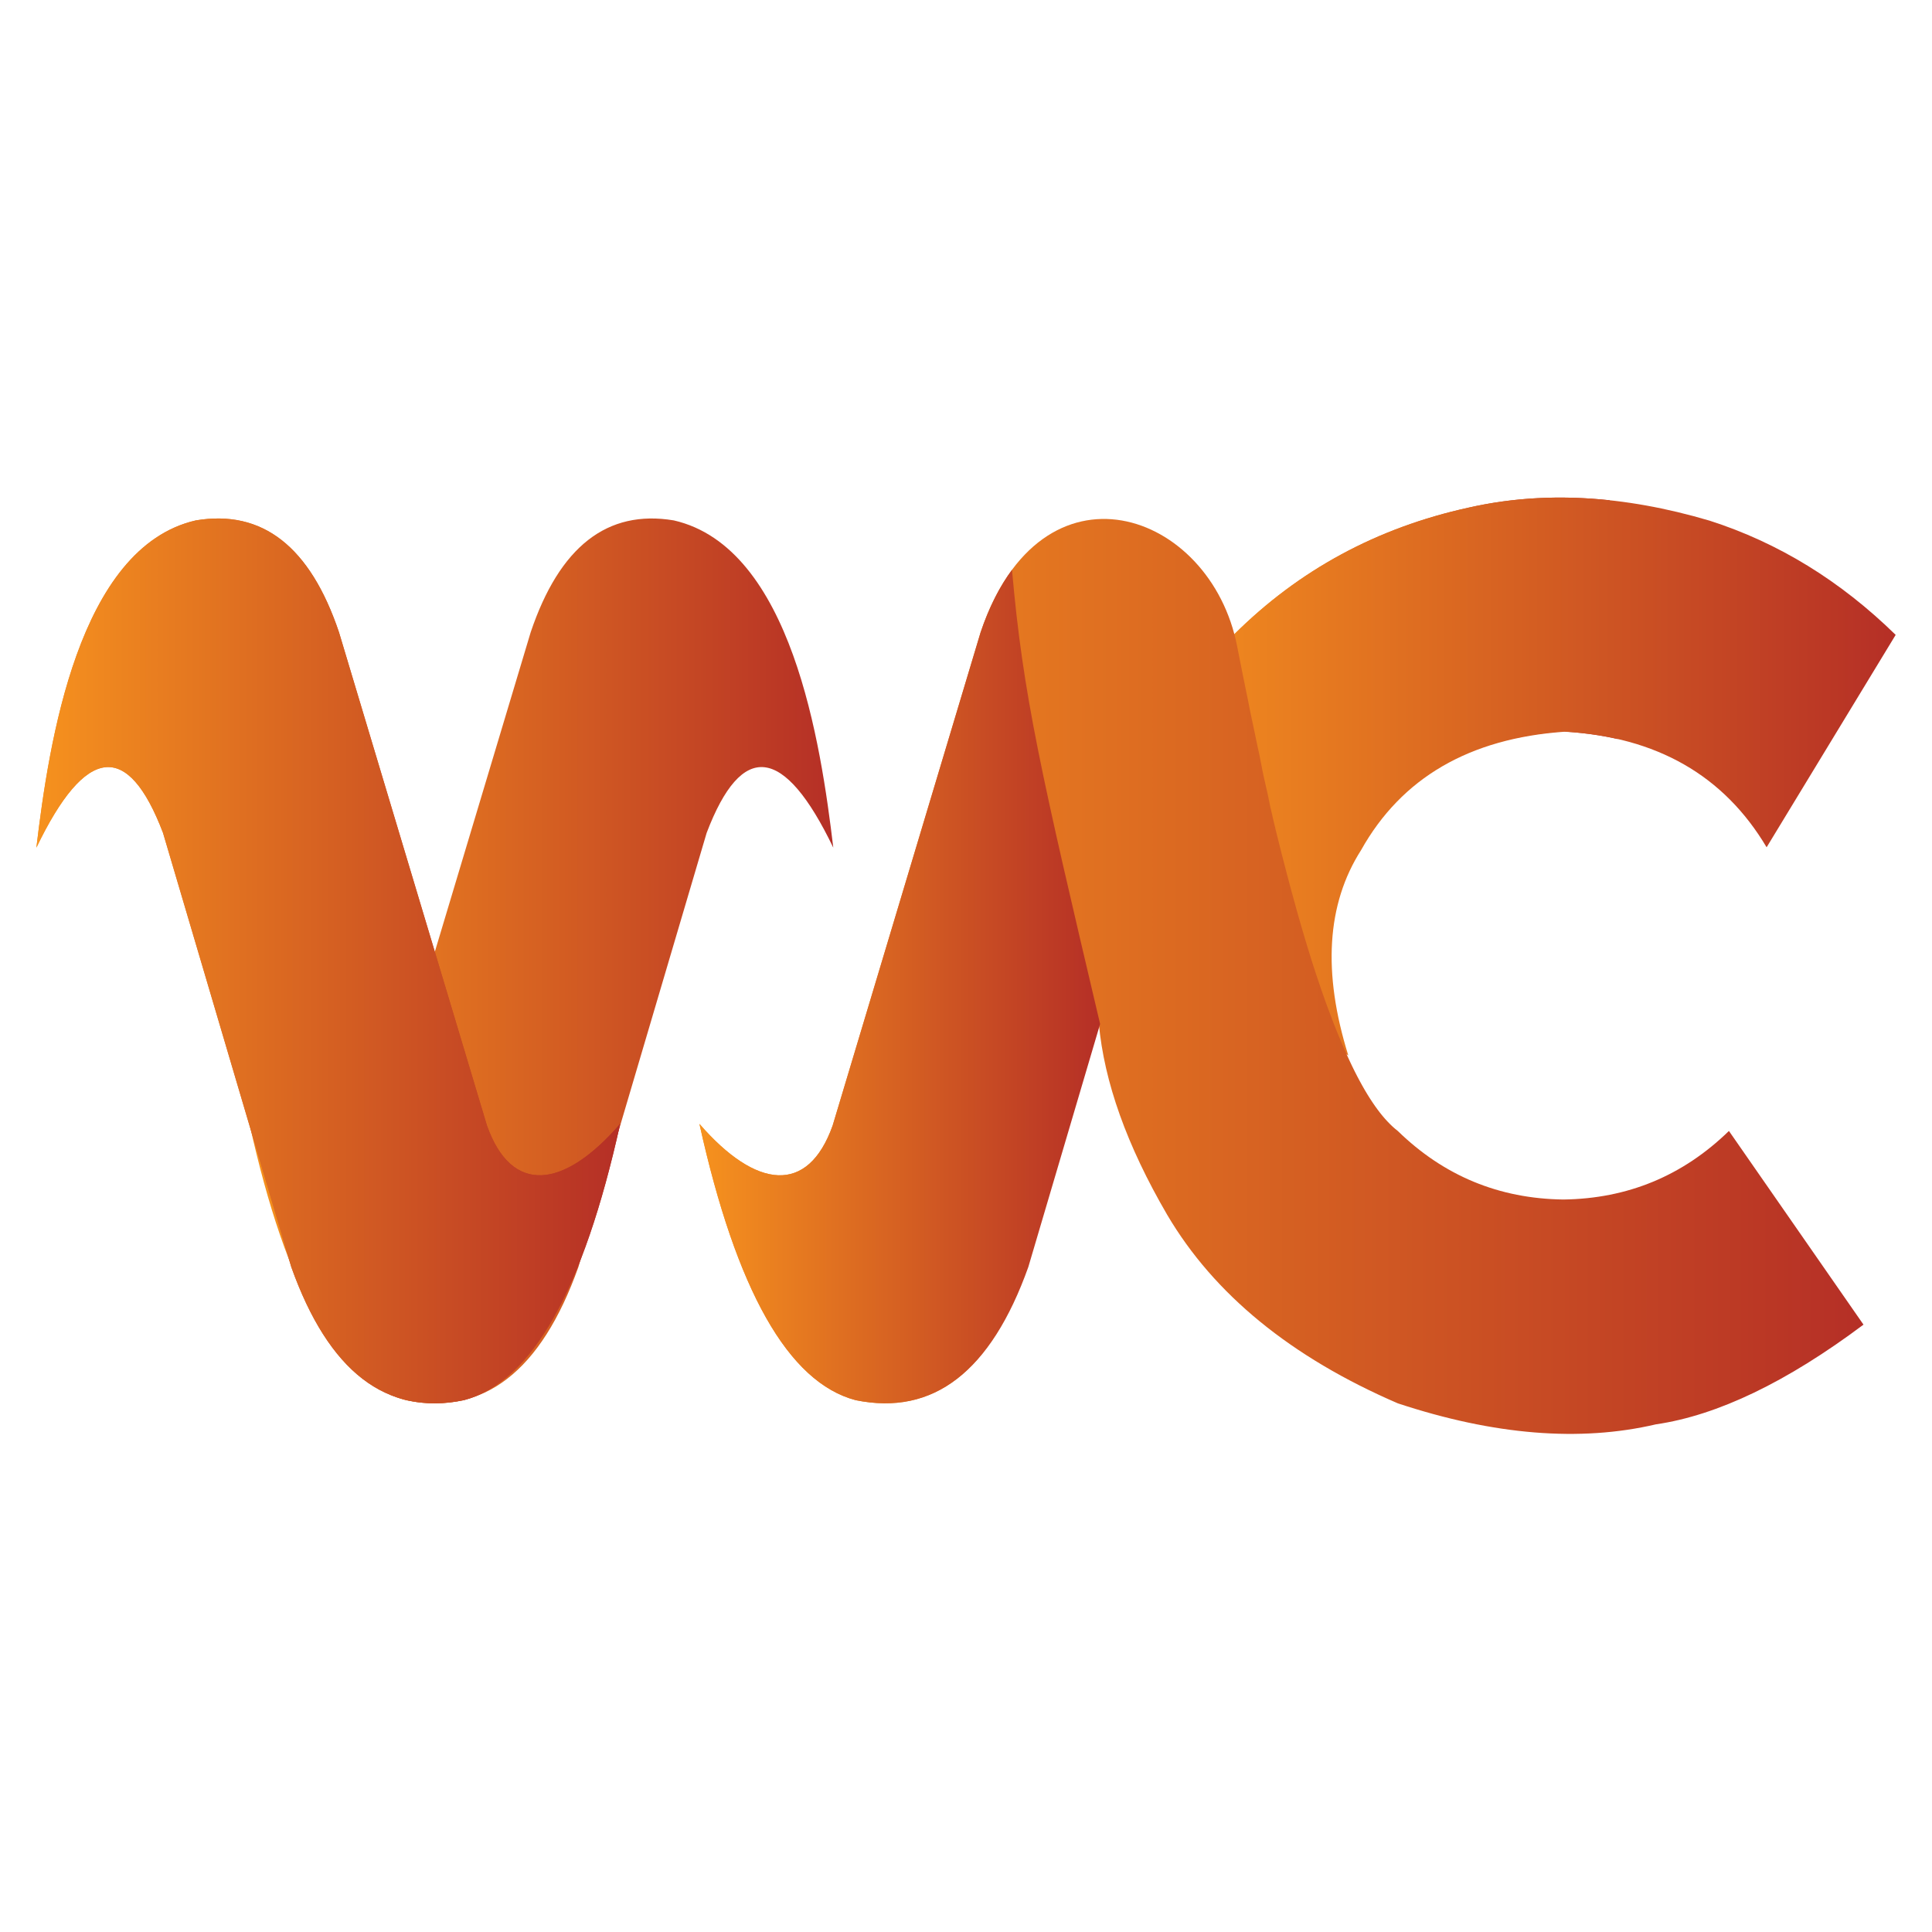 <svg xmlns="http://www.w3.org/2000/svg" xmlns:xlink="http://www.w3.org/1999/xlink" id="Layer_1" x="0px" y="0px" viewBox="0 0 512 512" style="enable-background:new 0 0 512 512;" xml:space="preserve"><style type="text/css">	.st0{fill-rule:evenodd;clip-rule:evenodd;fill:url(#SVGID_1_);}	.st1{fill-rule:evenodd;clip-rule:evenodd;fill:url(#SVGID_00000155134021640035114120000015791829918785732502_);}	.st2{fill-rule:evenodd;clip-rule:evenodd;fill:url(#SVGID_00000080914866710519855030000006043742104964030352_);}	.st3{fill-rule:evenodd;clip-rule:evenodd;fill:url(#SVGID_00000085946949697657166970000003114217601830775683_);}	.st4{fill-rule:evenodd;clip-rule:evenodd;fill:url(#SVGID_00000099656711712581386800000011528734055791769247_);}	.st5{fill-rule:evenodd;clip-rule:evenodd;fill:url(#SVGID_00000127036089523082025040000004718779015802668174_);}	.st6{fill-rule:evenodd;clip-rule:evenodd;fill:url(#SVGID_00000062876471405165850260000002090758331470444948_);}	.st7{fill-rule:evenodd;clip-rule:evenodd;fill:url(#SVGID_00000134213201597688723310000014200502312493280159_);}	.st8{fill-rule:evenodd;clip-rule:evenodd;fill:url(#SVGID_00000103227052361579326780000004452922827407619237_);}	.st9{fill-rule:evenodd;clip-rule:evenodd;fill:url(#SVGID_00000023275055351211840290000005570380210801076124_);}	.st10{fill-rule:evenodd;clip-rule:evenodd;fill:url(#SVGID_00000063618529399082926790000006113065460526207889_);}	.st11{fill-rule:evenodd;clip-rule:evenodd;fill:url(#SVGID_00000182486482454530121060000008745472474329502865_);}	.st12{fill-rule:evenodd;clip-rule:evenodd;fill:url(#SVGID_00000088133244102344143370000013259274013209085323_);}	.st13{fill-rule:evenodd;clip-rule:evenodd;fill:url(#SVGID_00000030456497421100844640000001437464836428433037_);}	.st14{fill-rule:evenodd;clip-rule:evenodd;fill:url(#SVGID_00000133503900541578111220000012878627674405340071_);}	.st15{fill-rule:evenodd;clip-rule:evenodd;fill:#C95829;}</style><g>	<linearGradient id="SVGID_1_" gradientUnits="userSpaceOnUse" x1="327.115" y1="205.792" x2="428.643" y2="205.792">		<stop offset="0" style="stop-color:#F6921E"></stop>		<stop offset="1" style="stop-color:#B52F26"></stop>	</linearGradient>	<path class="st0" d="M428.64,195.84l-2.04-63.26c-13.05-1.4-25.52-0.75-37.41,1.95c-24.21,5.3-44.9,16.48-62.08,33.54   c0.28,1.06,0.53,2.13,0.74,3.23l0.05,0.25l0.05,0.26l0.19,0.95l0.37,1.88l0.09,0.44l0.1,0.5l0.37,1.86l0.19,0.93l0.04,0.2   l0.01,0.05l0.01,0.05l0.01,0.05l0.01,0.05l0.01,0.05l0.01,0.05l0.01,0.05l0.01,0.05l0.01,0.05l0.01,0.05l0.01,0.05l0.01,0.05   l0.01,0.05l0.01,0.03l0.01,0.03l0.01,0.05l0.01,0.05l0.01,0.05l0.01,0.05l0.01,0.05l0.01,0.05l0.01,0.05l0.01,0.05l0.01,0.05   l0.01,0.05l0.01,0.05l0.01,0.05l0.01,0.05l0.01,0.05l0.01,0.05l0.01,0.05l0.01,0.03l0,0.02l0.01,0.05l0.01,0.05l0.01,0.05   c0.11,0.54,0.21,1.07,0.33,1.6l0.01,0.04l0,0.01l0.01,0.05l0.01,0.05l0.02,0.11l0.01,0.05l0.01,0.05l0.49,2.39l0.3,1.47l0.01,0.05   l0.01,0.05l0.01,0.05l0.01,0.05l0.01,0.05l0.01,0.05l0,0.01l0.01,0.04l0.01,0.05l0.01,0.05l0.01,0.05l0.01,0.05l0.01,0.05   l0.01,0.05l0.01,0.05l0.01,0.05l0.01,0.05l0.01,0.05l0.01,0.05l0.01,0.05l0.01,0.05l0.01,0.05l0.01,0.05l0.01,0.05l0,0.02   l0.01,0.03l0.01,0.05l0.01,0.05l0.01,0.05l0.01,0.05l0.01,0.05l0.01,0.05l0.01,0.05l0.01,0.05l0.01,0.05l0.01,0.05l0.01,0.05   l0.01,0.05l0.01,0.05l0.01,0.05l0.01,0.05l0.01,0.05l0.01,0.02l0.01,0.03l0.01,0.05l0.01,0.05l0.01,0.05l0.01,0.05l0.01,0.05   l0.01,0.05l0.01,0.05l0.1,0.49l0.37,1.76l0.19,0.88l0.14,0.67l0.01,0.05l0.01,0.05l0.01,0.05l0.55,2.58l0.01,0.05l0,0.01l0.01,0.04   l0.01,0.05l0.01,0.05l0.01,0.05l0.01,0.05l0.01,0.05l0.01,0.05l0.01,0.05l0.01,0.05l0.01,0.05l0.06,0.3l0.01,0.05l0.14,0.65   l0.01,0.05l0.02,0.1l0.01,0.05l0.01,0.02l0.01,0.03l0.01,0.05l0.01,0.05l0.01,0.05l0.04,0.2l0.01,0.05l0.01,0.05l0.01,0.05   l0.02,0.1l0.01,0.05l0.01,0.05l0.01,0.05l0.01,0.05l0.01,0.03l0,0.02l0.11,0.5l0.01,0.05l0.34,1.53l0.01,0.05l0.06,0.29l0.01,0.05   l0.01,0.04l0,0.01l0.01,0.05l0.02,0.1l0.01,0.05l0.01,0.05l0.02,0.1l0.01,0.05l0.01,0.05l0.01,0.05l0.02,0.1l0.01,0.05l0.01,0.05   l0.01,0.05l0.01,0.05l0.01,0.05l0.01,0.05l0.01,0.05l0.01,0.05l0.01,0.05l0.01,0.05l0.01,0.05l0.01,0.05l0.04,0.2l0.01,0.05   l0.01,0.05l0.01,0.05l0.02,0.1l0.01,0.05l0.01,0.05l0.01,0.05l0.04,0.19l0.01,0.05l0.01,0.05l0.01,0.05l0.02,0.1l0.01,0.05   l0.01,0.05l0.01,0.05l0.01,0.05l0.01,0.05l0.01,0.05l0.01,0.04l0.01,0.05l0.01,0.05l0.01,0.05l0.01,0.05l0.01,0.05l0.02,0.1   l0.01,0.05l0.01,0.05l0.01,0.05l0.01,0.05l0.01,0.05l0.01,0.05l0.01,0.05l0.01,0.05l0.01,0.05l0,0.01l0.01,0.04l0.01,0.05   l0.01,0.05l0.01,0.05l0.01,0.05l0.01,0.05l0.01,0.05l0.01,0.05l0.02,0.1l0.01,0.05l0.01,0.05l0.01,0.05l0.01,0.05l0.01,0.05   l0.01,0.05l0.01,0.05l0,0.01l0.01,0.03l0.01,0.05l0.01,0.05l0.04,0.19l0.01,0.05l0.01,0.05l0.01,0.05l0.02,0.1l0.01,0.05l0.01,0.05   l0.01,0.05l0.02,0.1l0,0.02l0.02,0.08l0.01,0.05l0.15,0.67l0.01,0.02l0.34,1.49l0.01,0.05l0.02,0.08l0,0.01l0.18,0.79l0,0.01   l0.14,0.61l0.01,0.05l0.02,0.09l0.01,0.05l0.3,1.31l0.01,0.05l0.01,0.05l0.01,0.05l0.01,0.05l0.01,0.05l0.01,0.05l0.01,0.04   l0.01,0.05l0.01,0.05l0.01,0.05l0.01,0.05l0.01,0.05l0.01,0.05l0.01,0.05l0.01,0.05l0.01,0.05l0.04,0.19l0.01,0.05l0.02,0.09   l0,0.01l0.01,0.04l0.04,0.19l0.01,0.05l0.02,0.09l0.01,0.05l0.04,0.18l0.01,0.05l0.01,0.05l0.01,0.05l0.01,0.05l0,0.01l0.02,0.08   l0.01,0.05l0.01,0.05l0.01,0.05l0.01,0.05l0.01,0.05l0.01,0.05l0.02,0.09l0.01,0.05l0.01,0.05l0.01,0.05l0.01,0.05l0.01,0.05   l0.01,0.05l0.01,0.05l0,0.02l0.01,0.03l0.01,0.05l0.01,0.05l0.01,0.05l0.01,0.05l0.01,0.05l0.01,0.05l0.47,2l0.01,0.03l0,0.01   l0.08,0.32l0.01,0.05l0.02,0.09l0.01,0.05l0.02,0.09l0.01,0.05l0.01,0.05l0.01,0.05l0.01,0.04l0,0.01l0.01,0.05l0.01,0.05   c0.21,0.87,0.42,1.73,0.62,2.59l0.01,0.04l0.01,0.04l0.01,0.04l0.01,0.04l0.01,0.04l0.01,0.04l0.02,0.1l0.01,0.04l0.02,0.09   l0.01,0.04l0.39,1.58l0.01,0.04l0.02,0.09l0.01,0.04l0.01,0.04l0.01,0.04l0.01,0.04l0.01,0.04l0.01,0.04l0.01,0.04l0.01,0.04   l0.01,0.02l0.01,0.02l0.01,0.04l0.01,0.04l0.01,0.04l0.01,0.04l0.01,0.04l0.01,0.04l0.01,0.04l0.01,0.04l0.01,0.04l0.01,0.04   l0.07,0.28l0.62,2.48c0.23,0.91,0.46,1.81,0.69,2.71c0.23,0.89,0.46,1.78,0.69,2.66c0.23,0.88,0.46,1.75,0.69,2.61   c0.23,0.86,0.46,1.72,0.69,2.57c0.23,0.85,0.46,1.69,0.69,2.52c0.23,0.83,0.46,1.65,0.68,2.47c0.23,0.81,0.46,1.62,0.68,2.42   c0.23,0.8,0.46,1.59,0.68,2.37c0.23,0.78,0.45,1.56,0.68,2.33c0.23,0.77,0.45,1.53,0.68,2.28c0.23,0.75,0.45,1.49,0.68,2.23   c0.23,0.73,0.45,1.46,0.68,2.18c0.23,0.72,0.45,1.43,0.68,2.13c0.23,0.7,0.45,1.4,0.68,2.08c0.23,0.69,0.45,1.36,0.68,2.04   c0.23,0.67,0.45,1.33,0.68,1.99c0.23,0.65,0.45,1.3,0.68,1.94c0.23,0.64,0.45,1.27,0.68,1.89c0.45,1.24,0.9,2.46,1.36,3.64   c0.23,0.59,0.45,1.17,0.68,1.75c0.23,0.57,0.45,1.14,0.68,1.7c0.23,0.56,0.45,1.11,0.68,1.65c0.23,0.54,0.45,1.08,0.68,1.6   c0.23,0.53,0.45,1.04,0.68,1.55c0.2,0.47,0.41,0.92,0.62,1.38c-6.86-21.97-5.73-40.11,3.38-54.39   c10.73-19.18,28.72-29.64,53.96-31.4C419.58,194.2,424.24,194.84,428.64,195.84z"></path>			<linearGradient id="SVGID_00000032648717502890798430000010451919967693592247_" gradientUnits="userSpaceOnUse" x1="300.025" y1="205.792" x2="502.362" y2="205.792">		<stop offset="0" style="stop-color:#F6921E"></stop>		<stop offset="1" style="stop-color:#B52F26"></stop>	</linearGradient>	<path style="fill-rule:evenodd;clip-rule:evenodd;fill:url(#SVGID_00000032648717502890798430000010451919967693592247_);" d="   M453.06,137.98c18.24,5.85,34.67,15.94,49.31,30.27c-22.8,37.53-34.2,56.29-34.2,56.29c-11.32-19.05-29.16-29.26-53.52-30.63   c-25.24,1.76-43.23,12.22-53.96,31.4c-9.11,14.29-10.23,32.42-3.38,54.39c-38.19-24.71-57.28-37.06-57.28-37.06   c17.94-49.6,26.91-74.4,26.91-74.4c17.21-17.16,37.96-28.4,62.26-33.72C408.89,130.06,430.17,131.21,453.06,137.98z"></path>			<linearGradient id="SVGID_00000088122401596379003900000001775468674308958396_" gradientUnits="userSpaceOnUse" x1="66.118" y1="254.646" x2="220.83" y2="254.646">		<stop offset="0" style="stop-color:#F6921E"></stop>		<stop offset="1" style="stop-color:#B52F26"></stop>	</linearGradient>	<path style="fill-rule:evenodd;clip-rule:evenodd;fill:url(#SVGID_00000088122401596379003900000001775468674308958396_);" d="   M107.52,371.06c-17.85-4.7-31.65-29.1-41.4-73.22c15.05,17.35,28.77,18.81,35.3,0.44c26.15-87.16,39.22-130.74,39.22-130.74   c7.65-22.69,20.29-32.57,37.92-29.63c31.25,7.16,38.98,59.17,42.27,86.73c-13.05-27.1-24.24-28.41-33.56-3.92   c-22.66,76.7-33.99,115.05-33.99,115.05C143.38,363.5,128.13,375.27,107.52,371.06z"></path>			<linearGradient id="SVGID_00000075852560696322511070000015642198166109296042_" gradientUnits="userSpaceOnUse" x1="185.355" y1="258.83" x2="494.179" y2="258.83">		<stop offset="0" style="stop-color:#F6921E"></stop>		<stop offset="1" style="stop-color:#B52F26"></stop>	</linearGradient>	<path style="fill-rule:evenodd;clip-rule:evenodd;fill:url(#SVGID_00000075852560696322511070000015642198166109296042_);" d="   M226.76,371.06c-17.85-4.7-31.65-29.1-41.4-73.22c15.05,17.35,28.77,18.81,35.3,0.44c26.15-87.16,39.22-130.74,39.22-130.74   c16.14-47.88,60.97-32.32,67.98,3.76l0.05,0.25l0.05,0.26l0.19,0.95l0.37,1.88l0.09,0.44l0.1,0.5l0.37,1.86l0.19,0.93l0.04,0.2   l0.01,0.05l0.01,0.05l0.01,0.05l0.01,0.05l0.01,0.05l0.01,0.05l0.01,0.05l0.01,0.05l0.01,0.05l0.01,0.05l0.01,0.05l0.01,0.05   l0.01,0.05l0.01,0.03l0.01,0.03l0.01,0.05l0.01,0.05l0.01,0.05l0.01,0.05l0.01,0.05l0.01,0.05l0.01,0.05l0.01,0.05l0.01,0.05   l0.01,0.05l0.01,0.05l0.01,0.05l0.01,0.05l0.01,0.05l0.01,0.05l0.01,0.05l0.01,0.03l0,0.02l0.01,0.05l0.01,0.05l0.01,0.05   c0.11,0.54,0.21,1.07,0.33,1.6v0l0.01,0.04l0,0.01l0.01,0.05l0.01,0.05l0.02,0.11l0.01,0.05l0.01,0.05l0.49,2.38l0,0l0.3,1.47   l0.01,0.05l0.01,0.05l0.01,0.05l0.01,0.05l0.01,0.05l0.01,0.05l0,0.01l0.01,0.04l0.01,0.05l0.01,0.05l0.01,0.05l0.01,0.05   l0.01,0.05l0.01,0.05l0.01,0.05l0.01,0.05l0.01,0.05l0.01,0.05l0.01,0.05l0.01,0.05l0.01,0.05l0.01,0.05l0.01,0.05l0.01,0.05   l0,0.02l0.01,0.03l0.01,0.05l0.01,0.05l0.01,0.05l0.01,0.05l0.01,0.05l0.01,0.05l0.01,0.05l0.01,0.05l0.01,0.05l0.01,0.05   l0.01,0.05l0.01,0.05l0.01,0.05l0.01,0.05l0.01,0.05l0.01,0.05l0.01,0.02l0.01,0.03l0.01,0.05l0.01,0.05l0.01,0.05l0.01,0.05   l0.01,0.05l0.01,0.05l0.01,0.05v0l0.1,0.49l0.37,1.76l0.19,0.88l0.14,0.67l0.01,0.05l0.01,0.05l0.01,0.05l0.55,2.58l0.01,0.05   l0,0.01l0.01,0.04l0.01,0.05l0.01,0.05l0.01,0.05l0.01,0.05l0.01,0.05l0.01,0.05l0.01,0.05l0.01,0.05l0.01,0.05l0.06,0.3l0.01,0.05   l0.14,0.65l0.01,0.05l0.02,0.1l0.01,0.05l0.01,0.02l0.01,0.03l0.01,0.05l0.01,0.05l0.01,0.05l0.04,0.2l0.01,0.05l0.01,0.05   l0.01,0.05l0.02,0.1l0.01,0.05l0.01,0.05l0.01,0.05l0.01,0.05l0.01,0.03l0,0.02l0.11,0.5l0.01,0.05l0.34,1.53l0.01,0.05l0.06,0.29   l0.01,0.05l0.01,0.04l0,0.01l0.01,0.05l0.02,0.1l0.01,0.05l0.01,0.05l0.02,0.1l0.01,0.05l0.01,0.05l0.01,0.05l0.02,0.1l0.01,0.05   l0.01,0.05l0.01,0.05l0.01,0.05l0.01,0.05l0,0l0.01,0.05l0.01,0.05l0.01,0.05l0.01,0.05l0.01,0.05l0.01,0.05l0.01,0.05l0.04,0.2   l0.01,0.05l0.01,0.05l0.01,0.05l0.02,0.1l0.01,0.05l0,0l0.01,0.05l0.01,0.05l0.04,0.19l0.01,0.05l0.01,0.05l0.01,0.05l0.02,0.1   l0.01,0.05l0.01,0.05l0.01,0.05l0.01,0.05l0.01,0.05l0.01,0.05l0,0.01l0.01,0.04l0.01,0.05l0.01,0.05l0.01,0.05l0.01,0.05   l0.01,0.05l0.02,0.1l0.01,0.05l0.01,0.05l0.01,0.05l0.01,0.05l0.01,0.05l0.01,0.05l0.01,0.05l0.01,0.05l0.01,0.05l0,0.01l0.01,0.04   l0.01,0.05l0.01,0.05l0.01,0.05l0.01,0.05l0.01,0.05l0.01,0.05l0.01,0.05l0.02,0.1l0.01,0.05l0.01,0.05l0.01,0.05l0.01,0.05   l0.01,0.05l0.01,0.05l0.01,0.05l0,0.01l0.01,0.03l0.01,0.05l0.01,0.05l0.04,0.19l0.01,0.05l0.01,0.05l0.01,0.05l0.02,0.1l0.01,0.05   l0.01,0.05l0.01,0.05l0.02,0.1l0,0.02l0.02,0.08l0.01,0.05l0.15,0.67l0.01,0.02l0.34,1.49l0.01,0.05l0.02,0.08l0,0.01l0.18,0.79   l0,0.01l0.14,0.61l0.01,0.05l0.02,0.09l0.01,0.04l0,0l0.3,1.31l0.01,0.05l0.01,0.05l0.01,0.05l0.01,0.05l0.01,0.05l0.01,0.05l0,0   l0.01,0.04l0.01,0.05l0.01,0.05l0.01,0.05l0.01,0.05l0.01,0.05l0.01,0.05l0.01,0.05l0.01,0.05l0.01,0.05l0.04,0.19l0.01,0.05   l0.02,0.09l0,0.01l0.01,0.04l0.04,0.19l0.01,0.05l0.02,0.09l0.01,0.05l0.04,0.18l0.01,0.05l0.01,0.05l0.01,0.05l0.01,0.05l0,0.01   l0.02,0.08l0.01,0.05l0.01,0.05l0.01,0.05l0.01,0.05l0.01,0.05l0.01,0.05l0.02,0.09l0.01,0.05l0.01,0.05l0.01,0.05l0.01,0.05   l0.01,0.05l0.01,0.05l0.01,0.05l0,0.02l0.01,0.03l0.01,0.05l0.01,0.05l0.01,0.05l0.01,0.05l0.01,0.05l0.01,0.05l0.47,2l0.01,0.03   l0,0.01l0.08,0.32l0.01,0.05l0.02,0.09l0.01,0.05l0.02,0.09l0.01,0.05l0.01,0.05l0.01,0.05l0.01,0.04l0,0.01l0.01,0.05l0.01,0.05   c0.21,0.87,0.42,1.73,0.62,2.59l0.01,0.04l0.01,0.04l0.01,0.04l0.01,0.04l0.01,0.04l0.01,0.04l0.02,0.09l0,0.01l0.01,0.04   l0.02,0.09l0.01,0.04l0.39,1.58l0.01,0.04l0.02,0.09l0.01,0.04l0.01,0.04l0.01,0.04l0.01,0.04l0.01,0.04l0.01,0.04l0.01,0.04   l0.01,0.04l0.01,0.02l0.01,0.02l0.01,0.04l0.01,0.04l0.01,0.04l0.01,0.04l0.01,0.04l0.01,0.04l0.01,0.04l0.01,0.04l0.01,0.04   l0.01,0.04l0.07,0.29l0,0l0.62,2.48l0,0c0.23,0.91,0.46,1.81,0.69,2.71v0c0.23,0.89,0.46,1.78,0.69,2.66l0,0   c0.23,0.88,0.46,1.75,0.69,2.61l0,0c0.23,0.86,0.46,1.72,0.68,2.57l0,0c0.23,0.85,0.46,1.69,0.69,2.52l0,0   c0.23,0.83,0.46,1.65,0.68,2.47l0,0c0.23,0.81,0.46,1.62,0.68,2.42l0,0c0.23,0.8,0.46,1.59,0.68,2.37l0,0   c0.23,0.78,0.45,1.56,0.68,2.32l0,0c0.23,0.77,0.45,1.53,0.68,2.28l0,0c0.23,0.75,0.45,1.49,0.68,2.23l0,0   c0.23,0.73,0.45,1.46,0.68,2.18l0,0c0.23,0.72,0.45,1.43,0.68,2.13l0,0c0.23,0.7,0.45,1.4,0.68,2.08l0,0   c0.23,0.69,0.45,1.36,0.68,2.03l0,0c0.23,0.67,0.45,1.33,0.68,1.99l0,0c0.23,0.65,0.45,1.3,0.68,1.94l0,0   c0.23,0.64,0.45,1.27,0.68,1.89l0,0c0.45,1.24,0.9,2.46,1.36,3.64l0,0c0.23,0.59,0.45,1.17,0.68,1.75l0,0   c0.23,0.57,0.45,1.14,0.68,1.7l0,0c0.23,0.56,0.45,1.11,0.68,1.65l0,0c0.23,0.54,0.45,1.08,0.68,1.6l0,0   c0.23,0.53,0.45,1.04,0.67,1.55l0,0c0.22,0.51,0.45,1.01,0.67,1.51l0,0c0.22,0.49,0.45,0.98,0.67,1.46l0,0   c0.22,0.48,0.45,0.95,0.67,1.41l0,0c0.22,0.46,0.45,0.91,0.67,1.36l0,0c0.22,0.44,0.45,0.88,0.67,1.31l0,0   c0.22,0.43,0.45,0.85,0.67,1.26l0,0c0.22,0.41,0.45,0.82,0.67,1.22l0,0c0.22,0.4,0.45,0.79,0.67,1.17l0,0   c0.22,0.38,0.45,0.75,0.67,1.12l0,0c0.22,0.37,0.45,0.72,0.67,1.07l0,0c0.22,0.35,0.45,0.69,0.67,1.02l0,0   c0.22,0.33,0.45,0.66,0.67,0.98v0c0.22,0.32,0.45,0.63,0.67,0.93v0c0.22,0.3,0.45,0.59,0.67,0.88c0.22,0.28,0.45,0.56,0.67,0.83v0   c0.22,0.27,0.45,0.53,0.67,0.78h0c0.22,0.25,0.44,0.5,0.67,0.73h0c0.22,0.24,0.44,0.47,0.67,0.69v0c0.22,0.22,0.44,0.43,0.67,0.64   c0.22,0.21,0.44,0.4,0.67,0.59h0c0.22,0.19,0.44,0.37,0.67,0.54c12.21,11.9,26.83,17.95,43.88,18.17   c17.04-0.22,31.67-6.28,43.88-18.17c23.77,34.22,35.66,51.33,35.66,51.33c-20.35,15.23-38.68,24.04-55,26.42   c-20.14,4.71-42.94,2.86-68.4-5.56c-28.34-12.23-48.72-28.9-61.15-50.01c-10.66-18.3-16.69-35.19-18.09-50.65l-19.02,64.39   C262.62,363.5,247.36,375.27,226.76,371.06L226.76,371.06z M329.66,180.4l0.33,1.6L329.66,180.4z"></path>			<linearGradient id="SVGID_00000148637142854202028880000001995325016451222448_" gradientUnits="userSpaceOnUse" x1="9.638" y1="254.646" x2="164.35" y2="254.646">		<stop offset="0" style="stop-color:#F6921E"></stop>		<stop offset="1" style="stop-color:#B52F26"></stop>	</linearGradient>	<path style="fill-rule:evenodd;clip-rule:evenodd;fill:url(#SVGID_00000148637142854202028880000001995325016451222448_);" d="   M122.95,371.06c17.85-4.7,31.65-29.1,41.4-73.22c-15.05,17.35-28.77,18.81-35.3,0.44c-26.15-87.16-39.22-130.74-39.22-130.74   c-7.65-22.69-20.29-32.57-37.92-29.63c-31.25,7.16-38.98,59.17-42.27,86.73c13.05-27.1,24.24-28.41,33.56-3.92   c22.66,76.7,33.99,115.05,33.99,115.05C87.09,363.5,102.34,375.27,122.95,371.06z"></path>			<linearGradient id="SVGID_00000132775675808386451880000012827402978436995493_" gradientUnits="userSpaceOnUse" x1="9.638" y1="254.646" x2="164.35" y2="254.646">		<stop offset="0" style="stop-color:#F6921E"></stop>		<stop offset="1" style="stop-color:#B52F26"></stop>	</linearGradient>	<path style="fill-rule:evenodd;clip-rule:evenodd;fill:url(#SVGID_00000132775675808386451880000012827402978436995493_);" d="   M122.95,371.06c17.85-4.7,31.65-29.1,41.4-73.22c-15.05,17.35-28.77,18.81-35.3,0.44c-26.15-87.16-39.22-130.74-39.22-130.74   c-7.65-22.69-20.29-32.57-37.92-29.63c-31.25,7.16-38.98,59.17-42.27,86.73c13.05-27.1,24.24-28.41,33.56-3.92   c22.66,76.7,33.99,115.05,33.99,115.05C87.09,363.5,102.34,375.27,122.95,371.06z"></path>			<linearGradient id="SVGID_00000170982258344186702190000011396581912067330237_" gradientUnits="userSpaceOnUse" x1="185.355" y1="261.447" x2="291.541" y2="261.447">		<stop offset="0" style="stop-color:#F6921E"></stop>		<stop offset="1" style="stop-color:#B52F26"></stop>	</linearGradient>	<path style="fill-rule:evenodd;clip-rule:evenodd;fill:url(#SVGID_00000170982258344186702190000011396581912067330237_);" d="   M291.54,271.37c-15.67-66.48-20.45-87.23-23.35-120.37c-3.21,4.34-6.05,9.81-8.31,16.54c0,0-13.07,43.58-39.22,130.74   c-6.53,18.37-20.25,16.92-35.3-0.44c9.75,44.11,23.55,68.52,41.4,73.22c20.61,4.21,35.86-7.56,45.76-35.3L291.54,271.37z"></path></g></svg>